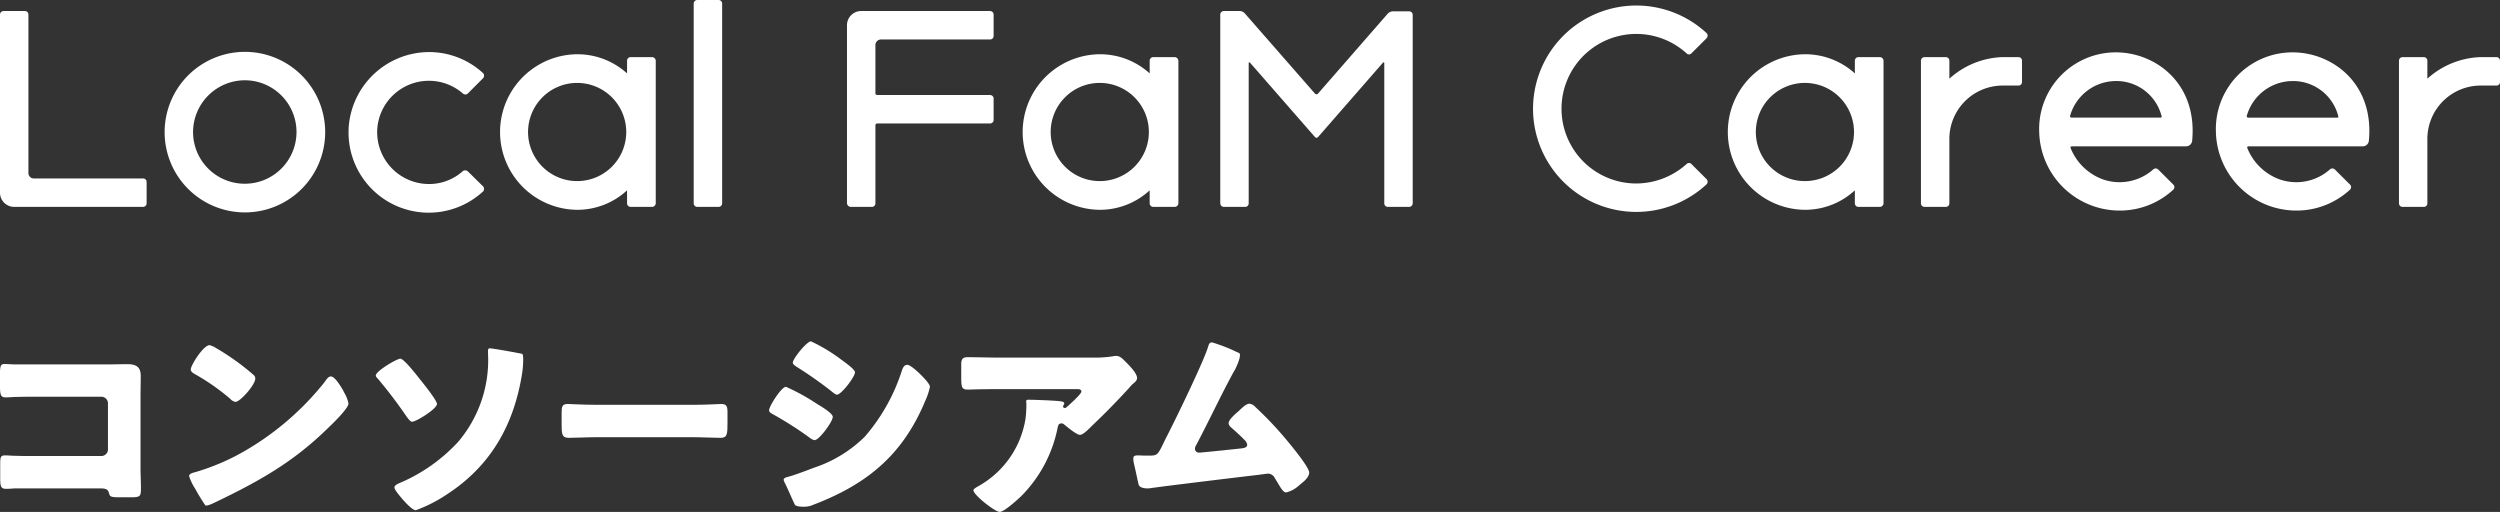 <svg xmlns="http://www.w3.org/2000/svg" width="303.606" height="62.168" viewBox="0 0 303.606 62.168">
  <rect x="0" y="0" width="303.606" height="62.168" fill="#333333" stroke="none"/>
  <g id="logo_n" transform="translate(-66.515 -50)">
    <g id="グループ_5" data-name="グループ 5" transform="translate(66.515 50)">
      <g id="グループ_7" data-name="グループ 7" transform="translate(0 41.453)">
        <path id="パス_57" data-name="パス 57" d="M136.772,3.951c.771,0,1.543-.026,2.312-.026,1.029,0,1.62.309,1.62,1.414,0,.872-.026,1.746-.026,2.595v8.687c0,.746.051,1.492.051,2.263,0,1.08-.026,1.206-1.232,1.206h-1.466c-.977,0-1.08-.1-1.183-.512-.154-.568-.514-.568-1.363-.568h-10.1c-.334.028-.692.051-1.052.051-.617,0-.694-.332-.694-1.232V16c0-.769.051-1,.591-1,.332,0,.849.051,1.234.051.795.028,1.592.028,2.415.028h8.044a.8.8,0,0,0,.8-.8v-5.6a.8.8,0,0,0-.8-.8h-8.07c-.746,0-1.492,0-2.212.026-.463,0-.9.051-1.335.051-.566,0-.694-.231-.694-1.386V5.029c0-.975.129-1.129.592-1.129.386,0,.771.051,1.129.051Z" transform="translate(-123.613 -1.151)" fill="#fff"/>
        <path id="パス_58" data-name="パス 58" d="M151.3,8.615a2.98,2.98,0,0,0,.154.28A4.166,4.166,0,0,1,151.9,10.1c0,.617-2.083,2.6-2.623,3.112-4.138,4.035-8.276,6.347-13.416,8.816-.514.257-1.26.591-1.363.411a22.62,22.62,0,0,1-1.206-1.98,6.406,6.406,0,0,1-.746-1.543c0-.229.283-.357.489-.409a27.188,27.188,0,0,0,6.578-2.829,34.4,34.4,0,0,0,9.278-8.044c.051-.077.1-.129.154-.206.231-.334.437-.617.72-.617.514,0,1.312,1.389,1.543,1.8M135.83,3.371a29.163,29.163,0,0,1,4.523,3.238.55.55,0,0,1,.231.463c0,.746-1.826,2.829-2.415,2.829a1.127,1.127,0,0,1-.643-.386,26.486,26.486,0,0,0-4.32-3.009c-.206-.129-.46-.283-.46-.54,0-.512,1.54-2.955,2.286-2.955a2.607,2.607,0,0,1,.8.36" transform="translate(-109.581 -2.548)" fill="#fff"/>
        <path id="パス_59" data-name="パス 59" d="M144.34,4.42c.437,0,2.057,2.083,2.392,2.518.36.437,2.055,2.546,2.055,2.983,0,.591-2.518,2.158-3.032,2.158-.206,0-.514-.435-.669-.643a55.323,55.323,0,0,0-3.469-4.572c-.1-.1-.257-.257-.257-.411,0-.514,2.543-2.032,2.981-2.032m14.779-.591c.231.051.129,1.517.026,2.263-.977,6.321-3.8,11.359-9.227,14.854a17.192,17.192,0,0,1-3.7,1.877c-.36,0-1.054-.72-1.337-1.029s-1.26-1.412-1.26-1.72.411-.463.951-.694a20.546,20.546,0,0,0,6.784-4.858A15.327,15.327,0,0,0,155.008,4.5c0-.334-.026-.643-.026-.977,0-.206.026-.36.231-.36.334,0,3.341.54,3.906.669" transform="translate(-95.721 -2.314)" fill="#fff"/>
        <path id="パス_60" data-name="パス 60" d="M166.118,5.892c1.517,0,3.161-.1,3.392-.1.669,0,.772.283.772,1.029V8.052c0,1.412-.026,1.849-.846,1.849-1.006,0-2.186-.077-3.317-.077H154.3c-1.132,0-2.34.077-3.289.077-.874,0-.874-.486-.874-1.849V6.869c0-.771.075-1.08.743-1.08.36,0,1.8.1,3.42.1Z" transform="translate(-81.933 1.818)" fill="#fff"/>
        <path id="パス_61" data-name="パス 61" d="M161.987,8.355a25.384,25.384,0,0,1,3.778,2.083c.514.309,1.9,1.132,1.9,1.569,0,.563-1.646,2.826-2.212,2.826a1.4,1.4,0,0,1-.64-.334,44.516,44.516,0,0,0-4.346-2.775c-.283-.154-.537-.283-.537-.514,0-.489,1.489-2.855,2.055-2.855m.257,10.924c.591-.129,2.417-.82,3.083-1.08a15.941,15.941,0,0,0,6.221-3.778,22.917,22.917,0,0,0,4.524-8.07c.1-.283.257-.669.643-.669.36,0,1.157.746,1.466,1.029.334.334,1.286,1.258,1.286,1.643a7.827,7.827,0,0,1-.566,1.7c-2.777,6.684-7.2,10.23-13.853,12.722-.694.257-1.877.131-1.98-.1-.36-.723-.9-2.032-1.234-2.675a1.014,1.014,0,0,1-.129-.36c0-.231.36-.309.54-.36m6.4-14.265c.36.257,1.72,1.209,1.72,1.569,0,.566-1.669,2.723-2.183,2.723-.18,0-.514-.28-.669-.411A48.224,48.224,0,0,0,163.3,5.94c-.154-.1-.489-.309-.489-.514,0-.489,1.7-2.595,2.209-2.595a20.46,20.46,0,0,1,3.626,2.183" transform="translate(-66.532 -2.831)" fill="#fff"/>
        <path id="パス_62" data-name="パス 62" d="M176.281,20.561c-.44.411-2.057,1.9-2.6,1.9-.561,0-3.186-2.055-3.186-2.621,0-.154.206-.283.746-.591a11.423,11.423,0,0,0,5.578-8.121,14.475,14.475,0,0,0,.105-1.875c0-.051-.028-.08-.028-.131,0-.206.028-.283.26-.283.743,0,3.261.1,3.852.18.437.051.514.154.514.283,0,.077-.077.154-.1.231a.216.216,0,0,0-.051.1.211.211,0,0,0,.231.206.229.229,0,0,0,.18-.077c.206-.18,1.823-1.592,1.823-1.926,0-.154-.129-.283-.411-.283h-9.482c-.949,0-1.875,0-2.8.026-.357,0-.717.026-1.077.026-.8,0-.825-.283-.825-1.723V4.573c0-.566.105-.9.748-.9,1.309,0,2.621.051,3.958.051h11.308a14.467,14.467,0,0,0,2.363-.154,2.381,2.381,0,0,1,.44-.051c.46,0,.769.332,1.1.666.437.437,1.44,1.414,1.44,2.032,0,.283-.283.514-.537.72a4.483,4.483,0,0,0-.36.386c-1.468,1.618-2.983,3.161-4.552,4.652l-.231.229c-.46.465-.952.9-1.258.9-.411,0-1.543-.954-1.98-1.312a.432.432,0,0,0-.255-.077c-.311,0-.388.154-.465.463a16.266,16.266,0,0,1-4.444,8.378" transform="translate(-52.276 -1.747)" fill="#fff"/>
        <path id="パス_63" data-name="パス 63" d="M189.728,4.064c.077.026.154.077.231.1.386.154-.257,1.618-.514,2.08-.051.077-.1.18-.154.257-1.594,2.932-2.983,5.938-4.549,8.893a.784.784,0,0,0-.129.411.467.467,0,0,0,.489.463c.129,0,.411-.026.617-.051,1.412-.129,2.852-.283,4.292-.437.514-.051.949-.1.949-.489a1.047,1.047,0,0,0-.357-.589c-.514-.54-1.08-1.029-1.62-1.517a.7.7,0,0,1-.283-.489c0-.437.849-1.157,1.183-1.44.489-.463.952-.926,1.337-.926a1.027,1.027,0,0,1,.694.363,43.421,43.421,0,0,1,3.675,3.855c.54.643,2.9,3.469,2.9,4.138,0,.591-.746,1.18-1.183,1.515a3.5,3.5,0,0,1-1.618.9c-.337,0-.591-.437-1.08-1.26-.1-.152-.206-.334-.309-.512a.958.958,0,0,0-.8-.514c-.077,0-1.029.129-1.183.152-1.618.183-12.233,1.466-13.108,1.62-.283.051-1.312.077-1.438-.46-.208-.849-.363-1.7-.566-2.52a2.749,2.749,0,0,1-.077-.643c0-.36.332-.36.592-.36.28,0,.563.026.846.026h.489c1,0,1.054-.1,1.8-1.643.154-.334.36-.72.592-1.183,1.029-2.032,4.163-8.481,4.755-10.359.077-.283.152-.566.486-.566a19.732,19.732,0,0,1,3.034,1.183" transform="translate(-39.495 -2.752)" fill="#fff"/>
      </g>
      <g id="グループ_11" data-name="グループ 11" transform="translate(0 0)">
        <path id="パス_64" data-name="パス 64" d="M0,22.559V.949A.435.435,0,0,1,.448.5H3.038a.426.426,0,0,1,.413.445V20.16a.656.656,0,0,0,.672.672H17.388a.426.426,0,0,1,.418.416v2.588a.431.431,0,0,1-.418.448H1.727A1.719,1.719,0,0,1,0,22.559" transform="translate(0 0.839)" fill="#fff"/>
        <path id="パス_65" data-name="パス 65" d="M27,12.08A9.749,9.749,0,1,1,17.25,2.363,9.747,9.747,0,0,1,27,12.08m-16.047,0a6.282,6.282,0,1,0,6.3-6.266,6.309,6.309,0,0,0-6.3,6.266" transform="translate(12.491 3.935)" fill="#fff"/>
        <path id="パス_66" data-name="パス 66" d="M15.892,11.649a9.818,9.818,0,0,1,9.429-9.27,9.676,9.676,0,0,1,6.874,2.527.454.454,0,0,1,.029.637L30.372,7.4a.444.444,0,0,1-.608,0,6.286,6.286,0,0,0-10.389,4.251,6.3,6.3,0,0,0,6.266,6.746,6.115,6.115,0,0,0,4.123-1.567.481.481,0,0,1,.608.032l1.852,1.823a.452.452,0,0,1-.029.637,9.737,9.737,0,0,1-16.3-7.67" transform="translate(26.445 3.951)" fill="#fff"/>
        <path id="パス_67" data-name="パス 67" d="M41.683,3.271V20.562a.457.457,0,0,1-.448.448H38.647a.436.436,0,0,1-.448-.448V19a8.91,8.91,0,0,1-5.978,2.364,9.445,9.445,0,0,1,0-18.891A8.974,8.974,0,0,1,38.2,4.8V3.271a.434.434,0,0,1,.448-.448h2.588a.456.456,0,0,1,.448.448M32.158,5.954A5.962,5.962,0,1,0,38.1,11.9a5.964,5.964,0,0,0-5.943-5.946" transform="translate(37.953 4.115)" fill="#fff"/>
        <path id="パス_68" data-name="パス 68" d="M34.65,25.125H32.059a.439.439,0,0,1-.45-.448V.448A.439.439,0,0,1,32.059,0H34.65a.431.431,0,0,1,.413.448V24.677a.431.431,0,0,1-.413.448" transform="translate(52.635)" fill="#fff"/>
        <path id="パス_69" data-name="パス 69" d="M38.594,23.838V2.231A1.72,1.72,0,0,1,40.321.5H55.982A.433.433,0,0,1,56.4.952V3.54a.426.426,0,0,1-.418.416H42.717a.677.677,0,0,0-.672.672v5.85a.22.22,0,0,0,.224.224H55.982a.426.426,0,0,1,.418.416v2.62a.426.426,0,0,1-.418.416H42.269a.22.22,0,0,0-.224.224v9.461a.429.429,0,0,1-.413.448H39.042a.482.482,0,0,1-.448-.448" transform="translate(64.267 0.839)" fill="#fff"/>
        <path id="パス_70" data-name="パス 70" d="M65.5,3.271V20.562a.457.457,0,0,1-.448.448H62.46a.436.436,0,0,1-.448-.448V19a8.91,8.91,0,0,1-5.978,2.364,9.445,9.445,0,0,1,0-18.891A8.974,8.974,0,0,1,62.013,4.8V3.271a.434.434,0,0,1,.448-.448h2.588a.456.456,0,0,1,.448.448M55.971,5.954A5.962,5.962,0,1,0,61.914,11.9a5.964,5.964,0,0,0-5.943-5.946" transform="translate(77.607 4.115)" fill="#fff"/>
        <path id="パス_71" data-name="パス 71" d="M55.6,23.838V.952A.437.437,0,0,1,56.052.5h1.919a.834.834,0,0,1,.637.32l8.5,9.717a.251.251,0,0,0,.352,0L75.934.824a.921.921,0,0,1,.672-.288h1.919a.43.43,0,0,1,.445.416V23.838a.437.437,0,0,1-.445.448H75.934a.431.431,0,0,1-.416-.448V6.8c0-.064-.1-.093-.16-.029l-7.894,9.046a.251.251,0,0,1-.352,0l-7.9-9.046c-.061-.064-.16-.035-.16.029V23.838a.429.429,0,0,1-.413.448H56.052a.437.437,0,0,1-.448-.448" transform="translate(92.592 0.839)" fill="#fff"/>
        <path id="パス_72" data-name="パス 72" d="M69.872,13.453A12.544,12.544,0,0,1,90.938,3.607a.45.45,0,0,1,0,.608L89.083,6.067a.4.4,0,0,1-.576,0,9.081,9.081,0,1,0-6.423,15.791,9.188,9.188,0,0,0,6.423-2.364.405.405,0,0,1,.576,0l1.855,1.852a.45.45,0,0,1,0,.608,12.54,12.54,0,0,1-21.066-8.5" transform="translate(116.321 0.42)" fill="#fff"/>
        <path id="パス_73" data-name="パス 73" d="M97.628,3.271V20.562a.457.457,0,0,1-.448.448H94.592a.436.436,0,0,1-.448-.448V19a8.911,8.911,0,0,1-5.981,2.364,9.445,9.445,0,0,1,0-18.891A8.976,8.976,0,0,1,94.145,4.8V3.271a.434.434,0,0,1,.448-.448H97.18a.456.456,0,0,1,.448.448M88.1,5.954A5.962,5.962,0,1,0,94.043,11.9,5.966,5.966,0,0,0,88.1,5.954" transform="translate(131.113 4.115)" fill="#fff"/>
        <path id="パス_74" data-name="パス 74" d="M87.53,20.343V3.051a.437.437,0,0,1,.448-.448h2.591a.429.429,0,0,1,.413.448V5.223A10.092,10.092,0,0,1,97.439,2.6H99.39a.429.429,0,0,1,.413.448V5.639a.421.421,0,0,1-.413.416H97.439a6.481,6.481,0,0,0-6.458,6.458v7.83a.429.429,0,0,1-.413.448H87.978a.437.437,0,0,1-.448-.448" transform="translate(145.755 4.335)" fill="#fff"/>
        <path id="パス_75" data-name="パス 75" d="M92.923,12.1a9.307,9.307,0,0,1,9.3-9.717c4.859,0,9.941,3.8,9.272,10.741a.745.745,0,0,1-.768.672H96.889c-.131,0-.195.093-.16.189a6.681,6.681,0,0,0,4.059,3.87,6.165,6.165,0,0,0,6.007-1.279.439.439,0,0,1,.576.032l1.823,1.82a.427.427,0,0,1,0,.64,9.533,9.533,0,0,1-6.33,2.527A9.777,9.777,0,0,1,92.923,12.1m14.864-1.951a5.658,5.658,0,0,0-5.562-4.283,5.809,5.809,0,0,0-5.56,4.251.179.179,0,0,0,.157.192h10.837c.1,0,.16-.064.128-.16" transform="translate(154.725 3.975)" fill="#fff"/>
        <path id="パス_76" data-name="パス 76" d="M100.975,12.1a9.307,9.307,0,0,1,9.3-9.717c4.859,0,9.941,3.8,9.272,10.741a.745.745,0,0,1-.768.672h-13.84c-.131,0-.195.093-.16.189a6.681,6.681,0,0,0,4.059,3.87,6.165,6.165,0,0,0,6.007-1.279.439.439,0,0,1,.576.032l1.823,1.82a.427.427,0,0,1,0,.64,9.533,9.533,0,0,1-6.33,2.527,9.777,9.777,0,0,1-9.941-9.493m14.864-1.951a5.658,5.658,0,0,0-5.562-4.283,5.809,5.809,0,0,0-5.56,4.251.179.179,0,0,0,.157.192h10.837c.1,0,.16-.064.128-.16" transform="translate(168.133 3.975)" fill="#fff"/>
        <path id="パス_77" data-name="パス 77" d="M109.311,20.343V3.051a.436.436,0,0,1,.448-.448h2.591a.427.427,0,0,1,.41.448V5.223a10.091,10.091,0,0,1,6.458-2.62h1.951a.429.429,0,0,1,.413.448V5.639a.421.421,0,0,1-.413.416h-1.951a6.481,6.481,0,0,0-6.458,6.458v7.83a.427.427,0,0,1-.41.448h-2.591a.436.436,0,0,1-.448-.448" transform="translate(182.025 4.335)" fill="#fff"/>
      </g>
    </g>
  </g>
</svg>
